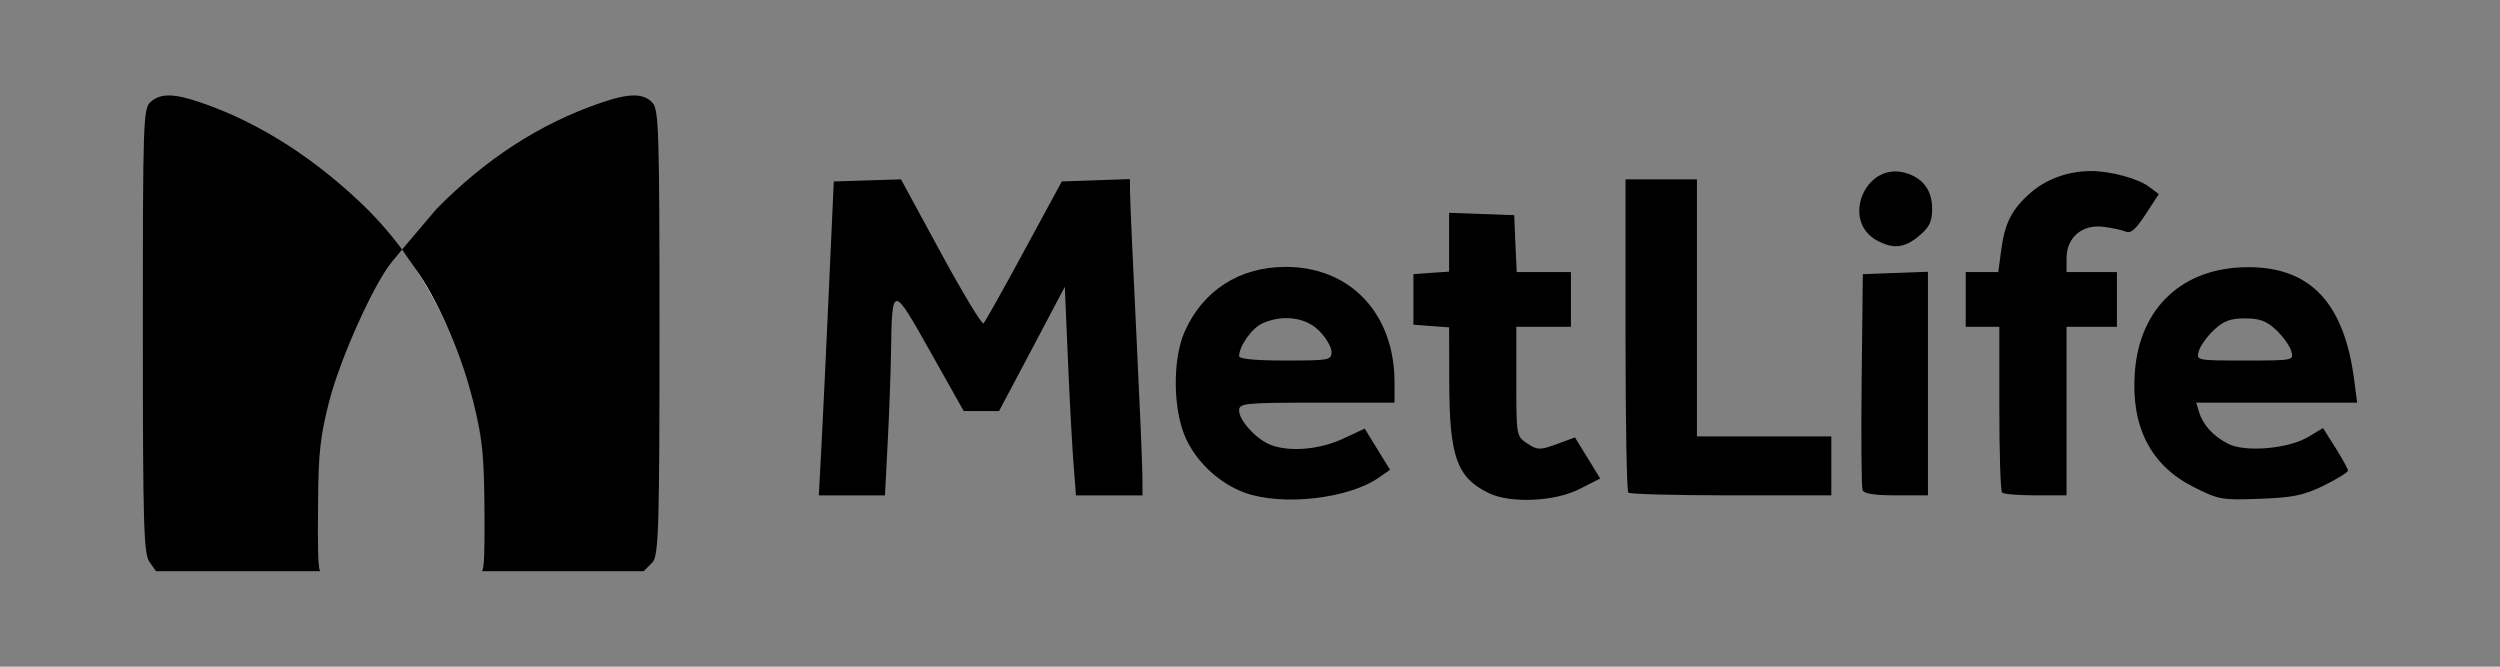 <svg width="210" height="56" viewBox="0 0 210 56" fill="none" xmlns="http://www.w3.org/2000/svg">
<rect x="0" y="0" width="210" height="56" fill="#808080" stroke="none"/>
<g clip-path="url(#clip0_950_976)">
<path d="M53.246 8.019C52.543 8.021 51.627 8.234 50.424 8.649C45.343 10.403 40.809 13.338 36.664 17.553L33.775 20.96L34.889 22.553C34.895 22.56 34.9 22.568 34.906 22.576C34.911 22.584 34.917 22.592 34.922 22.6C36.698 25.124 38.536 29.254 39.528 32.9C39.596 33.152 39.669 33.4 39.729 33.646C39.74 33.689 39.752 33.732 39.763 33.775C40.253 35.675 40.479 36.957 40.588 38.795C40.601 39.017 40.612 39.246 40.622 39.486C40.624 39.543 40.627 39.607 40.63 39.665C40.638 39.85 40.646 40.041 40.653 40.239C40.653 40.246 40.653 40.254 40.654 40.262C40.658 40.406 40.663 40.561 40.666 40.714C40.676 41.153 40.684 41.626 40.689 42.141C40.689 42.157 40.689 42.173 40.689 42.189C40.69 42.248 40.69 42.307 40.69 42.367C40.691 42.378 40.691 42.39 40.691 42.401C40.706 44.396 40.722 46.537 40.613 47.483C40.577 47.798 40.526 47.981 40.457 47.981H54.074L54.846 47.196C55.326 46.508 55.397 44.079 55.397 27.85C55.397 11.073 55.34 9.223 54.813 8.638C54.441 8.227 53.95 8.017 53.246 8.019Z" fill="#323232" style="fill:#323232;fill:color(display-p3 0.196 0.196 0.196);fill-opacity:1;"/>
<path fill-rule="evenodd" clip-rule="evenodd" d="M12.639 8.572C13.058 8.192 13.555 8.007 14.238 8.019C14.921 8.03 15.794 8.243 16.973 8.649C21.849 10.332 26.398 13.321 30.352 17.082C31.599 18.269 32.739 19.568 33.775 20.96L32.916 22C31.387 23.868 28.6 30.063 27.668 33.658C26.905 36.596 26.746 38.028 26.72 42.163C26.718 42.394 26.716 42.627 26.715 42.86C26.696 45.377 26.677 47.945 26.923 47.981L26.642 47.981H13.103L12.552 47.196C12.071 46.508 12 44.069 12 27.784C12 10.19 12.03 9.125 12.639 8.572ZM33.775 20.96L34.889 22.553C34.533 22.009 34.161 21.478 33.775 20.96ZM34.906 22.576L34.922 22.6C34.917 22.592 34.911 22.584 34.906 22.576ZM39.763 33.775C40.224 35.683 40.467 36.959 40.588 38.795C40.601 39.017 40.612 39.246 40.622 39.486L40.63 39.665C40.638 39.85 40.646 40.041 40.653 40.239C40.653 40.246 40.653 40.254 40.654 40.262C40.658 40.406 40.663 40.561 40.666 40.714C40.663 40.562 40.657 40.407 40.654 40.262C40.653 40.254 40.653 40.246 40.653 40.239C40.647 40.041 40.637 39.85 40.63 39.665C40.627 39.607 40.624 39.543 40.622 39.486C40.612 39.246 40.601 39.017 40.588 38.795C40.478 36.956 40.253 35.676 39.763 33.775Z" fill="#323232" style="fill:#323232;fill:color(display-p3 0.196 0.196 0.196);fill-opacity:1;"/>
<path fill-rule="evenodd" clip-rule="evenodd" d="M39.528 32.9C38.486 29.186 36.945 25.697 34.922 22.6C36.699 25.123 38.536 29.252 39.528 32.9ZM34.908 22.578C34.913 22.586 34.917 22.593 34.922 22.6L34.908 22.578ZM34.908 22.578C34.904 22.573 34.901 22.567 34.897 22.561C34.898 22.563 34.896 22.56 34.897 22.561L34.908 22.578ZM40.691 42.401V42.401ZM39.726 33.635C39.687 33.475 39.642 33.314 39.597 33.152ZM39.726 33.635C39.684 33.474 39.641 33.312 39.597 33.152Z" fill="white" style="fill:white;fill-opacity:1;"/>
<path d="M175.64 14.368C173.737 14.371 171.882 15.037 170.557 16.204C168.98 17.593 168.401 18.738 168.098 21.026L167.856 22.851H165.122V27.453H167.944V34.299C167.944 38.063 168.046 41.248 168.176 41.378C168.305 41.508 169.576 41.61 170.998 41.61H173.589V27.452H177.823V22.851H173.59V21.679C173.59 19.955 174.893 18.838 176.654 19.047C177.395 19.134 178.251 19.317 178.562 19.456C178.98 19.642 179.41 19.263 180.227 18.006L181.34 16.303L180.546 15.706C179.62 14.999 177.284 14.365 175.64 14.368ZM159.069 14.401C156.311 14.545 154.935 18.713 157.658 20.197C159.033 20.947 159.992 20.836 161.208 19.809C162.08 19.074 162.3 18.62 162.3 17.509C162.3 15.947 161.462 14.878 159.962 14.5C159.65 14.422 159.355 14.386 159.069 14.401ZM94.912 15.043L92.045 15.142L89.19 15.242L86.026 21.082C84.286 24.294 82.749 27.033 82.619 27.165C82.488 27.297 80.879 24.63 79.035 21.237L75.683 15.065L72.861 15.153L70.038 15.242L69.63 24.267C69.408 29.231 69.124 35.165 69.002 37.452L68.782 41.611H74.338L74.57 37.098C74.696 34.616 74.822 31.231 74.846 29.577C74.928 23.862 74.96 23.865 78.142 29.532L80.954 34.532H83.919L86.687 29.311L89.444 24.09L89.708 30.284C89.853 33.691 90.068 37.633 90.183 39.045L90.381 41.611H95.971L95.96 39.93C95.956 39.005 95.724 33.55 95.442 27.807C95.159 22.064 94.928 16.845 94.924 16.205L94.912 15.043ZM136.544 15.065V28.105C136.544 35.276 136.646 41.248 136.776 41.378C136.905 41.508 140.795 41.61 145.419 41.61H153.832V36.655H142.542V15.065H136.544V15.065ZM121.726 17.874V22.818L120.226 22.918L118.727 23.029V27.276L120.226 27.387L121.726 27.498L121.737 32.165C121.757 38.36 122.371 40.095 125.011 41.401C126.838 42.304 130.576 42.147 132.674 41.08L134.416 40.195L133.358 38.469L132.299 36.744L130.767 37.308C129.343 37.822 129.153 37.815 128.297 37.253C127.376 36.647 127.371 36.621 127.371 32.054V27.453H131.958V22.852H127.404L127.293 20.463L127.194 18.073L124.46 17.974L121.726 17.874H121.726ZM107.944 22.42C104.106 22.444 101.076 24.385 99.532 27.807C98.47 30.16 98.513 34.458 99.631 36.865C100.575 38.9 102.506 40.654 104.603 41.401C107.744 42.519 113.286 41.891 115.805 40.128L116.765 39.465L115.695 37.728L114.637 36.003L112.807 36.854C110.856 37.765 108.342 37.984 106.742 37.374C105.553 36.92 104.085 35.326 104.085 34.488C104.085 33.872 104.492 33.824 110.613 33.824H117.14V32.12C117.139 26.323 113.403 22.386 107.944 22.42ZM107.988 26.723C109.076 26.705 110.096 27.067 110.81 27.785C111.378 28.354 111.847 29.15 111.847 29.554C111.847 30.254 111.66 30.284 107.966 30.284C105.491 30.284 104.085 30.156 104.085 29.919C104.085 29.084 105.148 27.573 106.015 27.177C106.657 26.883 107.335 26.733 107.988 26.723H107.988ZM188.86 22.442C183.358 22.442 179.71 25.831 179.323 31.313C179.003 35.854 180.655 39.08 184.229 40.892C186.366 41.974 186.625 42.018 189.83 41.898C192.64 41.793 193.526 41.608 195.211 40.781C196.32 40.236 197.228 39.673 197.228 39.531C197.228 39.389 196.757 38.529 196.181 37.618L195.133 35.959L193.876 36.711C192.196 37.705 188.568 38.01 187.151 37.275C185.896 36.624 185.05 35.69 184.725 34.62L184.483 33.824H198L197.757 31.965C196.927 25.471 194.099 22.442 188.86 22.442L188.86 22.442ZM188.585 26.745C189.818 26.745 190.387 26.957 191.197 27.718C191.768 28.254 192.34 29.05 192.465 29.488C192.693 30.281 192.674 30.284 188.585 30.284C184.495 30.284 184.477 30.281 184.703 29.488C184.829 29.05 185.401 28.254 185.971 27.718C186.782 26.957 187.351 26.745 188.585 26.745ZM161.947 22.829L159.213 22.929L156.478 23.028L156.379 31.877C156.327 36.74 156.362 40.921 156.456 41.168C156.574 41.475 157.469 41.61 159.29 41.61H161.947V22.829Z" fill="#323232" style="fill:#323232;fill:color(display-p3 0.196 0.196 0.196);fill-opacity:1;"/>
</g>
<defs>
<clipPath id="clip0_950_976">
<rect width="186" height="40" fill="white" style="fill:white;fill-opacity:1;" transform="translate(12 8)"/>
</clipPath>
</defs>
</svg>
